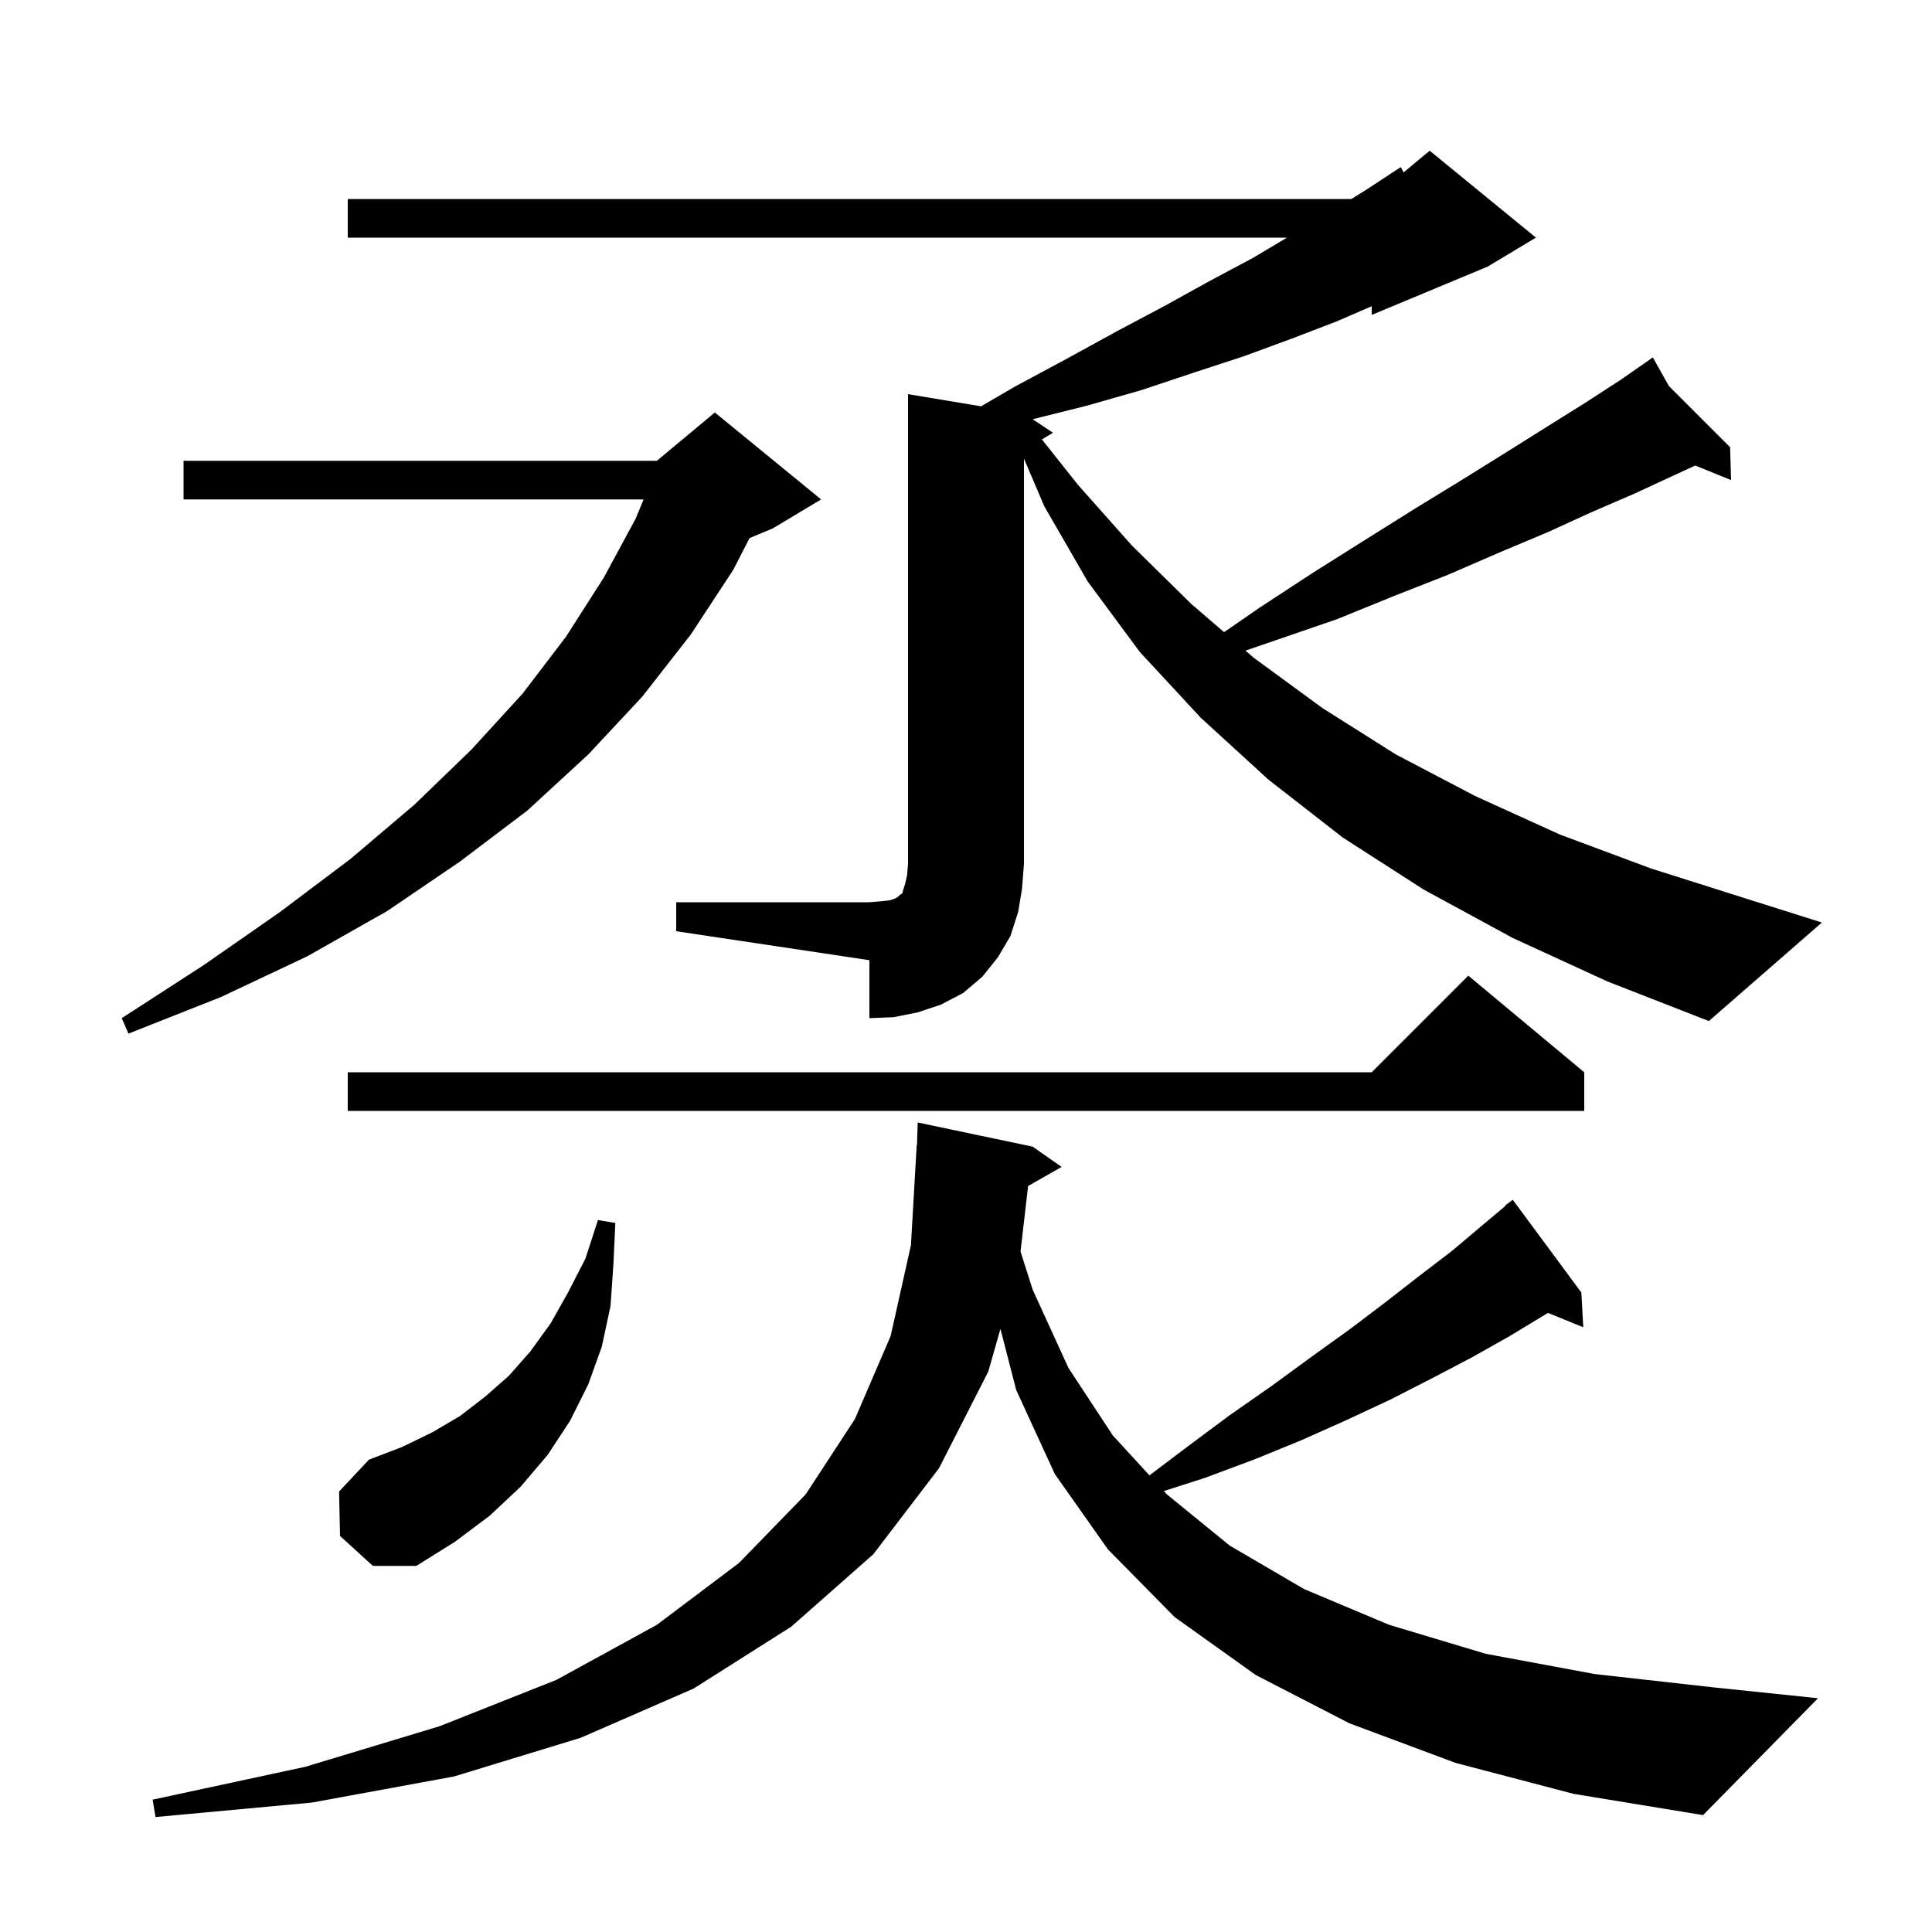<svg xmlns="http://www.w3.org/2000/svg" xmlns:xlink="http://www.w3.org/1999/xlink" version="1.1" baseProfile="full" viewBox="0 0 200 200" width="200" height="200"><g fill="currentColor"><path d="M 163.9 137.4 L 160.245 135.911 L 160.1 136.0 L 156.3 138.3 L 152.4 140.5 L 148.2 142.7 L 143.9 144.9 L 139.4 147.0 L 134.7 149.1 L 129.8 151.1 L 124.7 153.0 L 120.482 154.353 L 120.8 154.7 L 127.3 160.0 L 135.0 164.5 L 143.8 168.2 L 153.8 171.2 L 165.1 173.3 L 177.6 174.7 L 188.2 175.8 L 176.3 187.9 L 162.9 185.7 L 150.7 182.5 L 139.7 178.4 L 130.0 173.4 L 121.6 167.4 L 114.7 160.4 L 109.2 152.6 L 105.2 143.9 L 103.566 137.569 L 102.3 142.0 L 97.2 152.0 L 90.4 160.9 L 81.9 168.4 L 71.8 174.8 L 60.1 179.9 L 47.0 183.9 L 32.3 186.6 L 16.1 188.1 L 15.8 186.3 L 31.6 182.9 L 45.5 178.7 L 57.6 173.9 L 68.0 168.2 L 76.5 161.8 L 83.4 154.7 L 88.5 146.9 L 92.2 138.3 L 94.3 128.9 L 94.9 118.5 L 94.93 118.501 L 95.0 116.2 L 106.9 118.7 L 109.9 120.8 L 106.429 122.774 L 105.644 129.558 L 106.9 133.5 L 110.6 141.6 L 115.2 148.6 L 118.991 152.729 L 123.0 149.7 L 127.3 146.5 L 131.6 143.5 L 135.7 140.5 L 139.6 137.7 L 143.3 134.9 L 146.9 132.1 L 150.3 129.5 L 153.5 126.8 L 155.836 124.841 L 155.8 124.8 L 156.6 124.2 L 163.7 133.8 Z M 35.2 159.0 L 35.1 154.4 L 38.2 151.1 L 41.6 149.8 L 44.7 148.3 L 47.6 146.6 L 50.2 144.6 L 52.7 142.4 L 54.9 139.9 L 57.0 137.0 L 58.8 133.8 L 60.6 130.3 L 61.9 126.3 L 63.7 126.6 L 63.5 130.9 L 63.2 135.2 L 62.3 139.4 L 60.9 143.3 L 59.0 147.1 L 56.7 150.6 L 53.9 153.9 L 50.7 156.9 L 47.1 159.6 L 43.1 162.1 L 38.6 162.1 Z M 164.0 111.0 L 164.0 115.0 L 36.0 115.0 L 36.0 111.0 L 142.0 111.0 L 152.0 101.0 Z M 85.0 51.7 L 80.0 54.7 L 77.596 55.702 L 75.9 59.0 L 71.5 65.7 L 66.5 72.1 L 60.9 78.1 L 54.6 83.9 L 47.6 89.2 L 40.1 94.3 L 31.8 99.0 L 22.9 103.2 L 13.3 107.0 L 12.6 105.4 L 21.1 99.9 L 29.0 94.4 L 36.3 88.9 L 42.9 83.3 L 48.8 77.6 L 54.1 71.8 L 58.6 65.9 L 62.5 59.8 L 65.8 53.7 L 66.625 51.7 L 19.0 51.7 L 19.0 47.7 L 68.0 47.7 L 74.0 42.7 Z M 70.0 93.4 L 90.0 93.4 L 91.2 93.3 L 92.1 93.2 L 92.7 93.0 L 93.0 92.8 L 93.2 92.6 L 93.4 92.5 L 93.5 92.1 L 93.7 91.5 L 93.9 90.6 L 94.0 89.4 L 94.0 40.8 L 101.56 42.06 L 105.1 40.0 L 110.5 37.1 L 115.6 34.3 L 120.5 31.7 L 125.2 29.1 L 129.7 26.7 L 133.228 24.6 L 36.0 24.6 L 36.0 20.6 L 139.891 20.6 L 141.5 19.6 L 145.0 17.3 L 145.306 17.845 L 148.0 15.6 L 159.0 24.6 L 154.0 27.6 L 142.0 32.6 L 142.0 31.702 L 138.3 33.3 L 133.6 35.1 L 128.7 36.9 L 123.5 38.6 L 118.1 40.4 L 112.5 42.0 L 106.9 43.4 L 109.0 44.8 L 107.857 45.486 L 111.6 50.2 L 117.2 56.5 L 123.3 62.5 L 126.715 65.442 L 130.4 62.9 L 135.9 59.3 L 141.3 55.9 L 146.4 52.7 L 151.3 49.7 L 155.8 46.9 L 160.1 44.2 L 164.1 41.7 L 167.8 39.3 L 170.326 37.539 L 170.3 37.5 L 170.334 37.534 L 171.1 37.0 L 172.767 39.967 L 179.1 46.3 L 179.2 49.7 L 175.493 48.192 L 173.3 49.2 L 169.2 51.1 L 164.8 53.0 L 160.2 55.1 L 155.2 57.2 L 149.9 59.5 L 144.3 61.7 L 138.4 64.1 L 132.0 66.3 L 128.933 67.353 L 129.8 68.1 L 136.9 73.3 L 144.5 78.1 L 152.7 82.4 L 161.5 86.4 L 170.9 89.9 L 181.0 93.1 L 188.6 95.5 L 176.9 105.7 L 166.4 101.6 L 156.6 97.1 L 147.4 92.1 L 139.0 86.7 L 131.3 80.7 L 124.3 74.3 L 118.0 67.5 L 112.6 60.2 L 108.1 52.4 L 106.0 47.48 L 106.0 89.4 L 105.8 92.0 L 105.4 94.4 L 104.6 96.9 L 103.3 99.1 L 101.7 101.1 L 99.7 102.8 L 97.4 104.0 L 95.0 104.8 L 92.5 105.3 L 90.0 105.4 L 90.0 99.4 L 70.0 96.4 Z "/></g></svg>